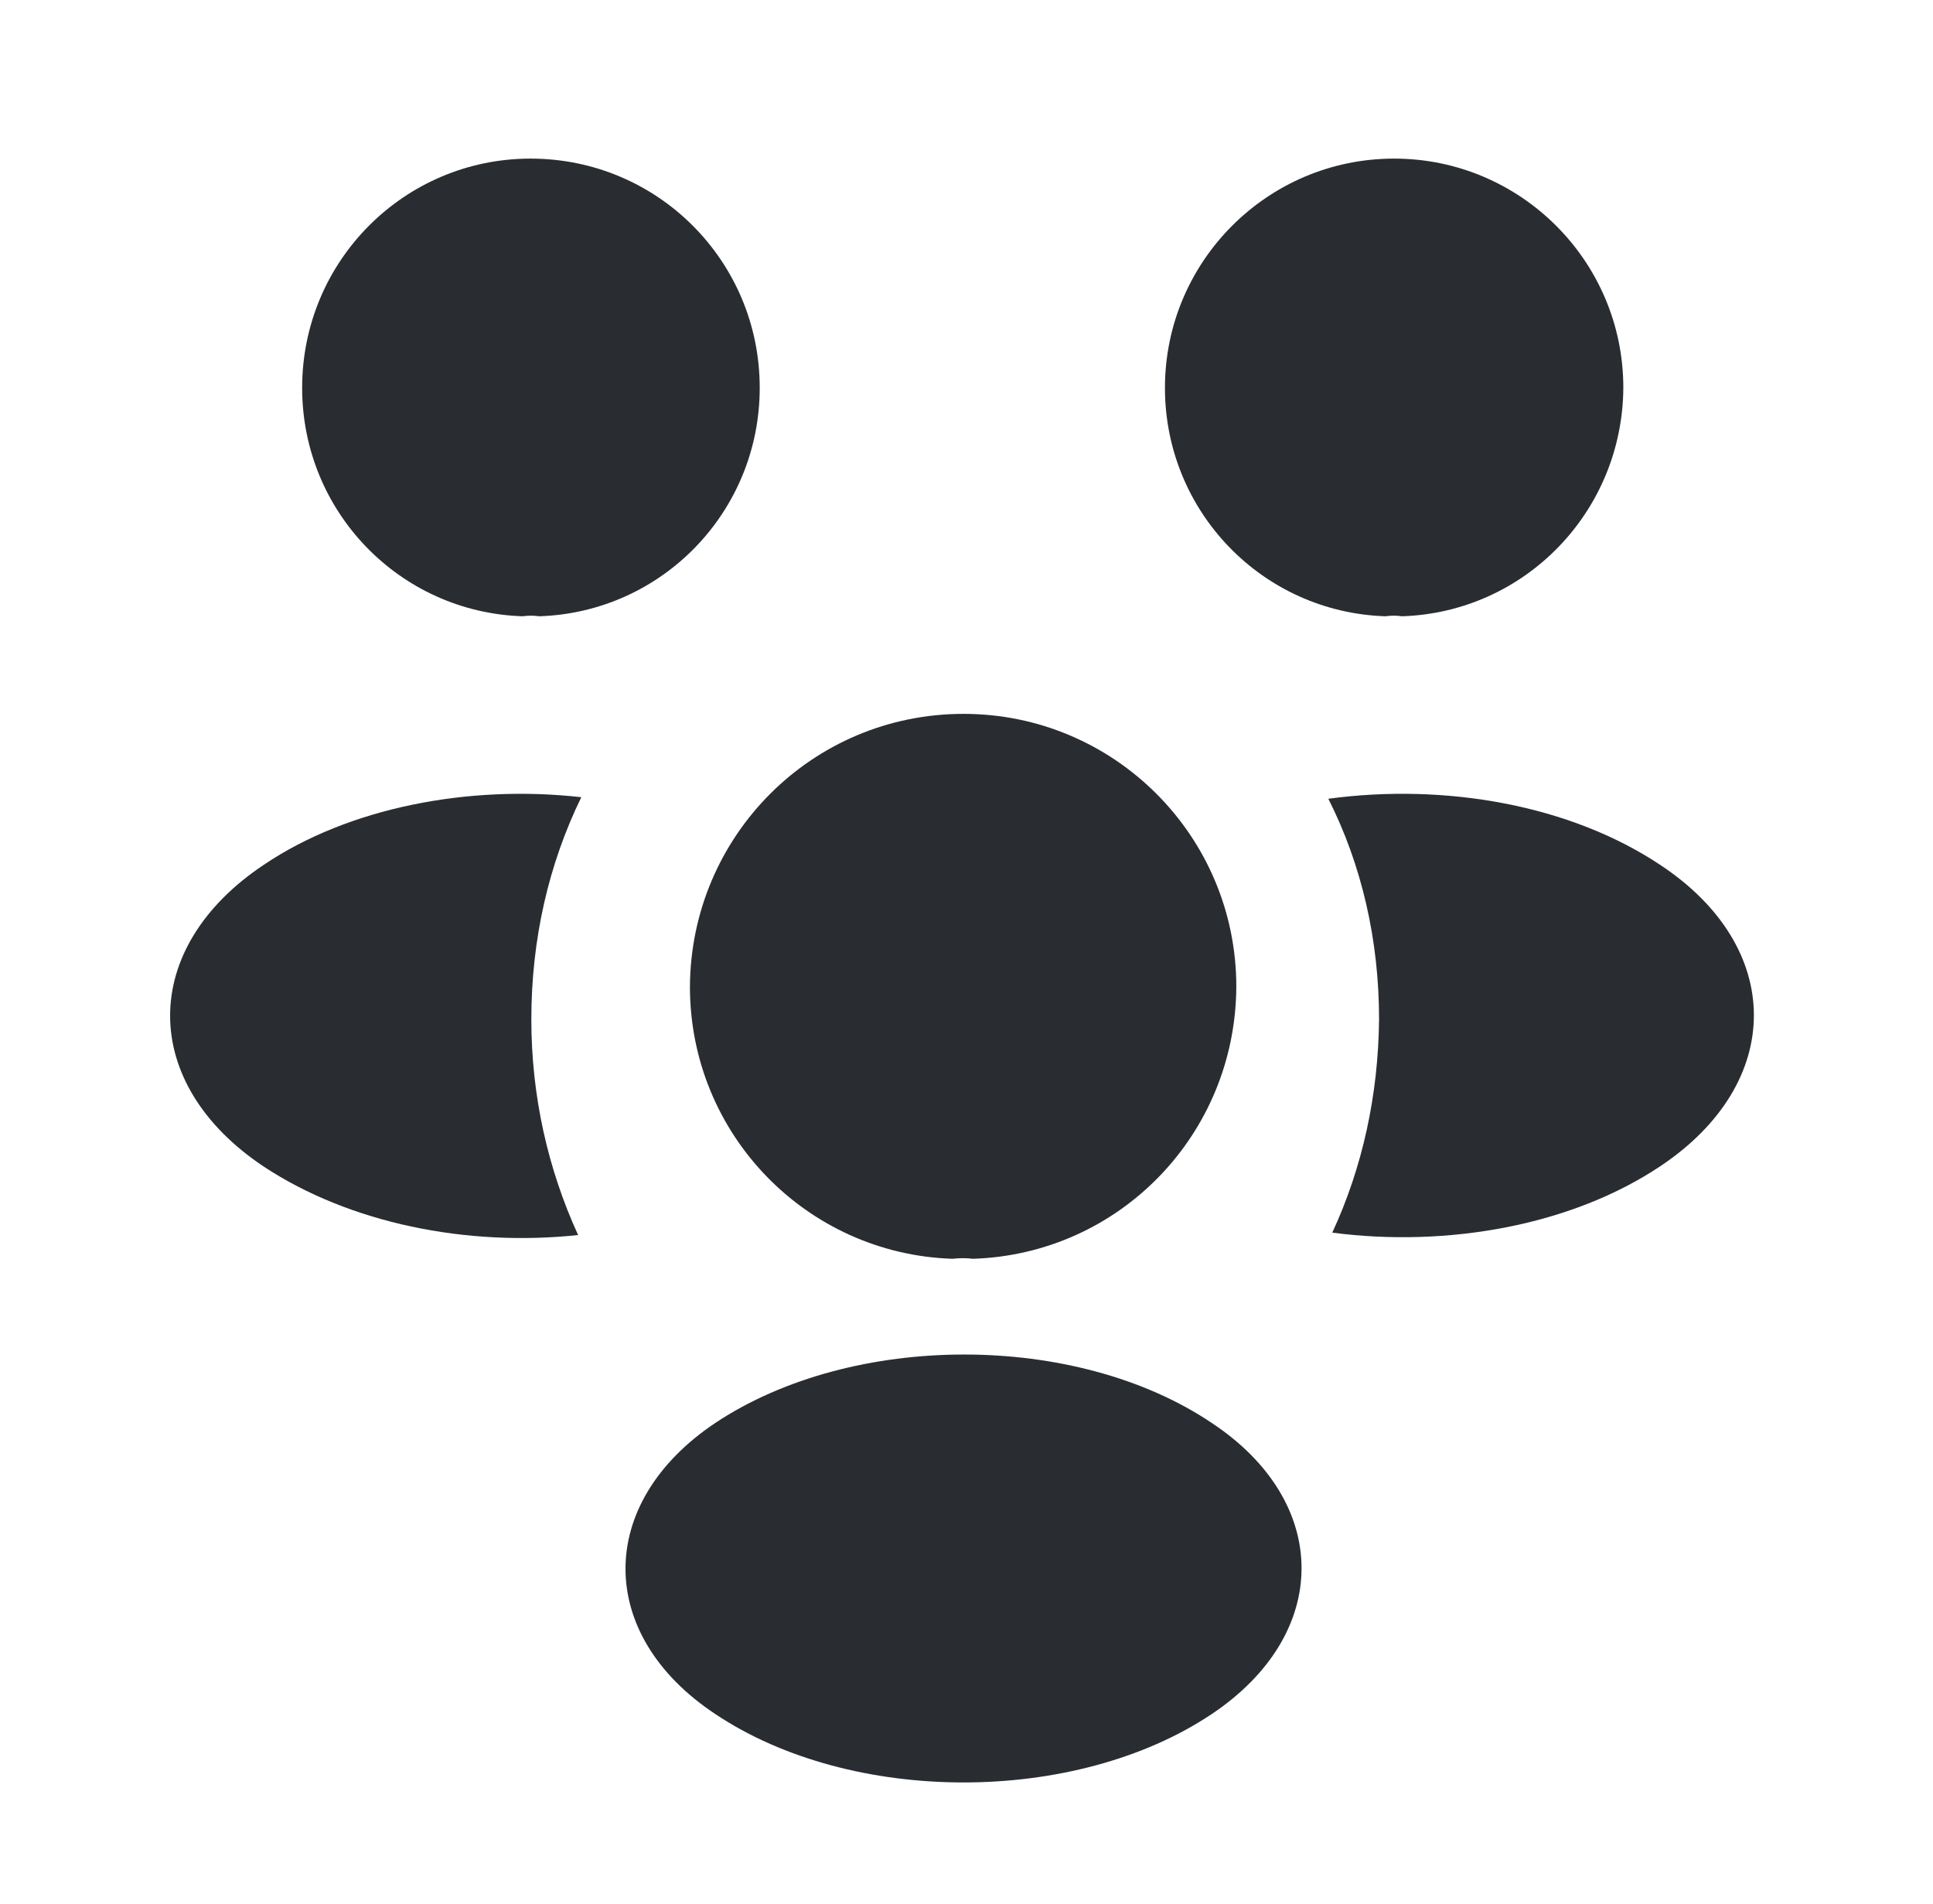 <svg width="65" height="64" viewBox="0 0 65 64" fill="none" xmlns="http://www.w3.org/2000/svg">
<path d="M47.147 20.719C46.96 20.692 46.773 20.692 46.587 20.719C42.453 20.585 39.173 17.199 39.173 13.039C39.173 8.799 42.613 5.332 46.88 5.332C51.12 5.332 54.587 8.772 54.587 13.039C54.56 17.199 51.28 20.585 47.147 20.719Z" fill="#292D32"/>
<path d="M55.84 39.201C52.853 41.201 48.667 41.948 44.8 41.441C45.813 39.254 46.347 36.828 46.373 34.268C46.373 31.601 45.787 29.068 44.667 26.854C48.613 26.321 52.8 27.068 55.813 29.068C60.027 31.841 60.027 36.401 55.84 39.201Z" fill="#292D32"/>
<path d="M17.573 20.719C17.76 20.692 17.947 20.692 18.133 20.719C22.267 20.585 25.547 17.199 25.547 13.039C25.547 8.772 22.107 5.332 17.84 5.332C13.6 5.332 10.16 8.772 10.16 13.039C10.16 17.199 13.44 20.585 17.573 20.719Z" fill="#292D32"/>
<path d="M17.867 34.268C17.867 36.855 18.427 39.308 19.44 41.522C15.68 41.922 11.76 41.122 8.88 39.228C4.667 36.428 4.667 31.868 8.88 29.068C11.733 27.148 15.76 26.375 19.547 26.802C18.453 29.042 17.867 31.575 17.867 34.268Z" fill="#292D32"/>
<path d="M32.72 42.32C32.507 42.293 32.267 42.293 32.027 42.32C27.12 42.16 23.2 38.133 23.2 33.173C23.227 28.107 27.307 24 32.4 24C37.467 24 41.573 28.107 41.573 33.173C41.547 38.133 37.653 42.16 32.72 42.32Z" fill="#292D32"/>
<path d="M24.053 47.839C20.027 50.532 20.027 54.959 24.053 57.626C28.64 60.692 36.16 60.692 40.747 57.626C44.773 54.932 44.773 50.506 40.747 47.839C36.187 44.772 28.667 44.772 24.053 47.839Z" fill="#292D32"/>
</svg>
